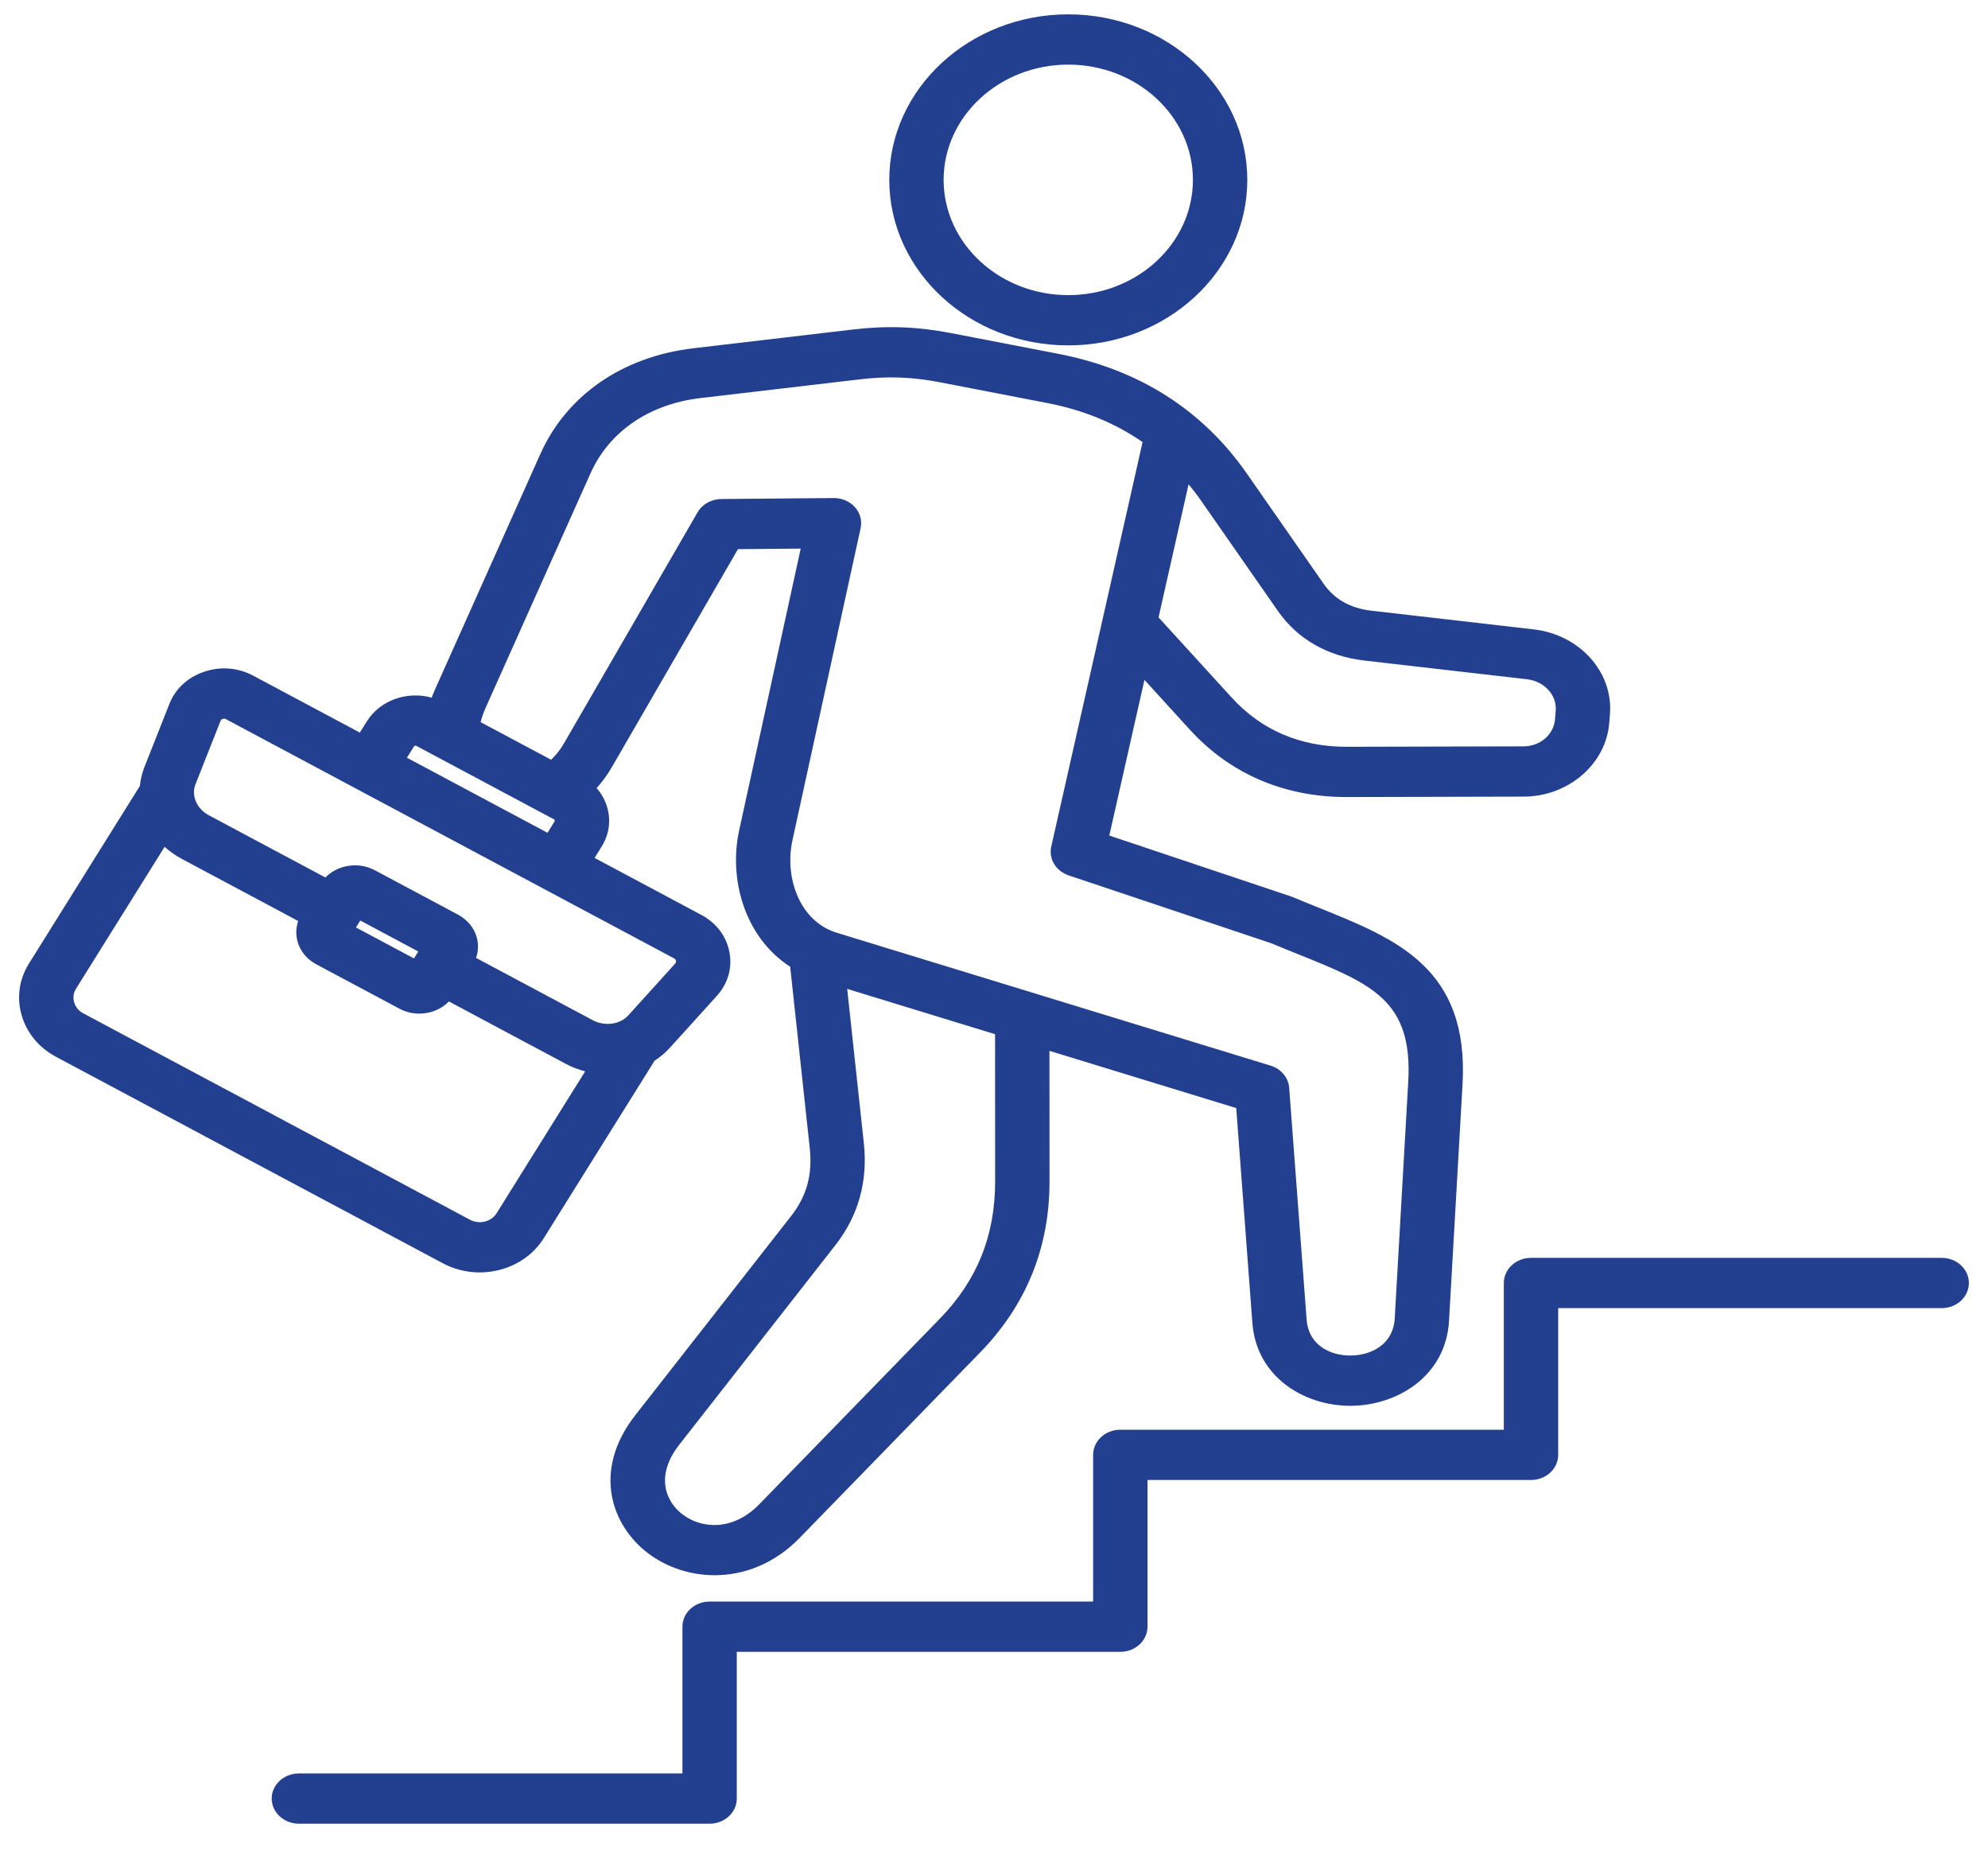 <svg width="65" height="61" viewBox="0 0 65 61" fill="none" xmlns="http://www.w3.org/2000/svg">
<g clip-path="url(#clip0_2476_16542)">
<path d="M34.928 11.29C38.156 11.29 40.782 8.863 40.782 5.88C40.782 2.897 38.156 0.469 34.928 0.469C31.701 0.469 29.076 2.897 29.076 5.88C29.076 8.863 31.701 11.29 34.928 11.29ZM34.928 2.112C37.176 2.112 39.004 3.802 39.004 5.88C39.004 7.957 37.176 9.647 34.928 9.647C32.681 9.647 30.853 7.957 30.853 5.88C30.853 3.803 32.681 2.112 34.928 2.112ZM15.683 41.593C16.517 41.593 17.33 41.193 17.777 40.478L21.403 34.672C21.586 34.553 21.755 34.412 21.904 34.248L23.434 32.558C23.802 32.153 23.949 31.642 23.849 31.121C23.749 30.6 23.422 30.168 22.926 29.904L19.441 28.044L19.671 27.674C19.915 27.283 19.98 26.827 19.853 26.389C19.785 26.155 19.666 25.943 19.507 25.761C19.693 25.556 19.86 25.328 20.006 25.075L24.128 17.951L26.18 17.933L24.167 27.147C23.825 28.712 24.326 30.623 25.836 31.602L26.476 37.532C26.569 38.395 26.377 39.097 25.872 39.743L20.771 46.261C19.345 48.083 19.998 49.884 21.208 50.787C21.796 51.227 22.561 51.491 23.367 51.491C24.311 51.491 25.31 51.13 26.15 50.267L32.054 44.201C33.555 42.658 34.316 40.781 34.315 38.622L34.313 34.35L40.42 36.221L40.948 43.243C41.083 45.026 42.654 45.953 44.148 45.953H44.175C45.689 45.941 47.275 44.983 47.378 43.173L47.819 35.451C48.036 31.65 45.66 30.694 43.145 29.682C42.861 29.568 42.568 29.45 42.27 29.325C42.249 29.316 42.228 29.308 42.206 29.301L36.27 27.312L37.419 22.224L38.906 23.854C40.219 25.294 41.989 26.055 44.026 26.054H44.045L49.816 26.04C51.28 26.037 52.511 24.977 52.617 23.627L52.639 23.349C52.748 21.966 51.652 20.746 50.142 20.573L44.837 19.962C44.154 19.884 43.629 19.588 43.277 19.082L40.773 15.488C39.315 13.394 37.237 12.074 34.6 11.565L31.095 10.888C29.993 10.676 29.004 10.639 27.888 10.771L22.674 11.384C20.352 11.657 18.527 12.918 17.665 14.845L14.231 22.52C14.188 22.615 14.15 22.71 14.115 22.805C13.319 22.582 12.43 22.884 11.996 23.578L11.765 23.947L8.28 22.087C7.785 21.823 7.215 21.776 6.678 21.957C6.14 22.138 5.735 22.511 5.539 23.008L4.721 25.077C4.642 25.278 4.594 25.484 4.574 25.69L0.947 31.497C0.626 32.011 0.541 32.612 0.708 33.189C0.875 33.766 1.274 34.247 1.83 34.544L14.481 41.295C14.86 41.497 15.274 41.593 15.683 41.593H15.683ZM32.537 38.622C32.538 40.388 31.948 41.853 30.732 43.102L24.829 49.168C23.968 50.052 22.95 49.977 22.324 49.509C21.77 49.096 21.408 48.249 22.21 47.224L27.311 40.706C28.065 39.742 28.379 38.62 28.244 37.369L27.7 32.325L32.535 33.806L32.537 38.622ZM41.782 19.971C42.424 20.892 43.404 21.453 44.617 21.593L49.923 22.203C50.492 22.268 50.907 22.719 50.866 23.229L50.844 23.507C50.804 24.013 50.36 24.396 49.811 24.397L44.04 24.411H44.025C42.508 24.411 41.243 23.867 40.264 22.794L37.88 20.181L38.862 15.832C39.007 16.006 39.146 16.187 39.278 16.377L41.782 19.971ZM19.307 15.472C19.918 14.106 21.227 13.21 22.898 13.013L28.112 12.4C29.036 12.292 29.819 12.32 30.731 12.496L34.237 13.173C35.418 13.401 36.46 13.829 37.358 14.451L36.052 20.237C36.052 20.237 36.052 20.237 36.052 20.237L34.372 27.673C34.282 28.073 34.523 28.474 34.939 28.614L41.567 30.834C41.863 30.958 42.153 31.075 42.435 31.188C44.86 32.164 46.196 32.701 46.044 35.364L45.603 43.087C45.552 43.981 44.794 44.305 44.16 44.31C44.156 44.31 44.151 44.31 44.146 44.31C43.526 44.31 42.787 44.001 42.721 43.128L42.151 35.557C42.127 35.225 41.887 34.939 41.545 34.834L27.36 30.49C26.122 30.11 25.65 28.657 25.909 27.471L28.139 17.264C28.192 17.021 28.124 16.769 27.953 16.578C27.784 16.389 27.533 16.28 27.268 16.28C27.265 16.28 27.262 16.28 27.26 16.28L23.584 16.312C23.259 16.315 22.962 16.482 22.809 16.746L18.439 24.3C18.317 24.51 18.176 24.689 18.017 24.834L15.716 23.606C15.752 23.458 15.803 23.305 15.873 23.148L19.307 15.472H19.307ZM13.535 24.399C13.549 24.377 13.587 24.367 13.611 24.38L18.112 26.782C18.124 26.788 18.132 26.799 18.136 26.814C18.14 26.828 18.139 26.841 18.132 26.852L17.901 27.222L13.305 24.768L13.535 24.399H13.535ZM6.39 25.641L7.208 23.571C7.224 23.529 7.239 23.516 7.284 23.501C7.329 23.486 7.349 23.487 7.391 23.51L22.037 31.326C22.079 31.348 22.091 31.363 22.099 31.407C22.107 31.451 22.102 31.469 22.071 31.503L20.541 33.193C20.271 33.491 19.771 33.557 19.378 33.347L15.565 31.312C15.642 31.094 15.65 30.858 15.584 30.63C15.494 30.32 15.279 30.061 14.979 29.9L12.256 28.447C11.956 28.287 11.605 28.244 11.269 28.328C11.023 28.389 10.806 28.513 10.64 28.684L6.827 26.649C6.434 26.439 6.246 26.006 6.39 25.641ZM13.677 31.103L13.536 31.329L11.639 30.317L11.78 30.09L13.677 31.103ZM2.424 32.764C2.38 32.611 2.401 32.453 2.486 32.318L5.382 27.681C5.546 27.829 5.731 27.962 5.938 28.072L9.751 30.107C9.674 30.325 9.666 30.561 9.732 30.789C9.822 31.099 10.037 31.358 10.337 31.519L13.06 32.972C13.26 33.079 13.482 33.133 13.707 33.133C13.821 33.133 13.934 33.119 14.047 33.092C14.294 33.031 14.51 32.907 14.677 32.735L18.489 34.77C18.696 34.88 18.913 34.963 19.133 35.02L16.238 39.657C16.062 39.937 15.673 40.034 15.369 39.872L2.718 33.121C2.573 33.043 2.468 32.916 2.424 32.764L2.424 32.764ZM64.375 41.939C64.375 42.393 63.978 42.76 63.487 42.76H50.947V47.556C50.947 48.01 50.549 48.378 50.058 48.378H37.519V53.174C37.519 53.628 37.121 53.995 36.63 53.995H24.09V58.791C24.09 59.245 23.692 59.613 23.201 59.613H9.773C9.282 59.613 8.884 59.245 8.884 58.791C8.884 58.338 9.282 57.97 9.773 57.97H22.313V53.174C22.313 52.72 22.71 52.352 23.201 52.352H35.741V47.556C35.741 47.103 36.139 46.735 36.63 46.735H49.169V41.939C49.169 41.485 49.567 41.117 50.058 41.117H63.487C63.977 41.117 64.375 41.485 64.375 41.939H64.375Z" fill="#233F90"/>
</g>
<defs>
<clipPath id="clip0_2476_16542">
<rect width="65" height="60.082" fill="white"/>
</clipPath>
</defs>
</svg>
